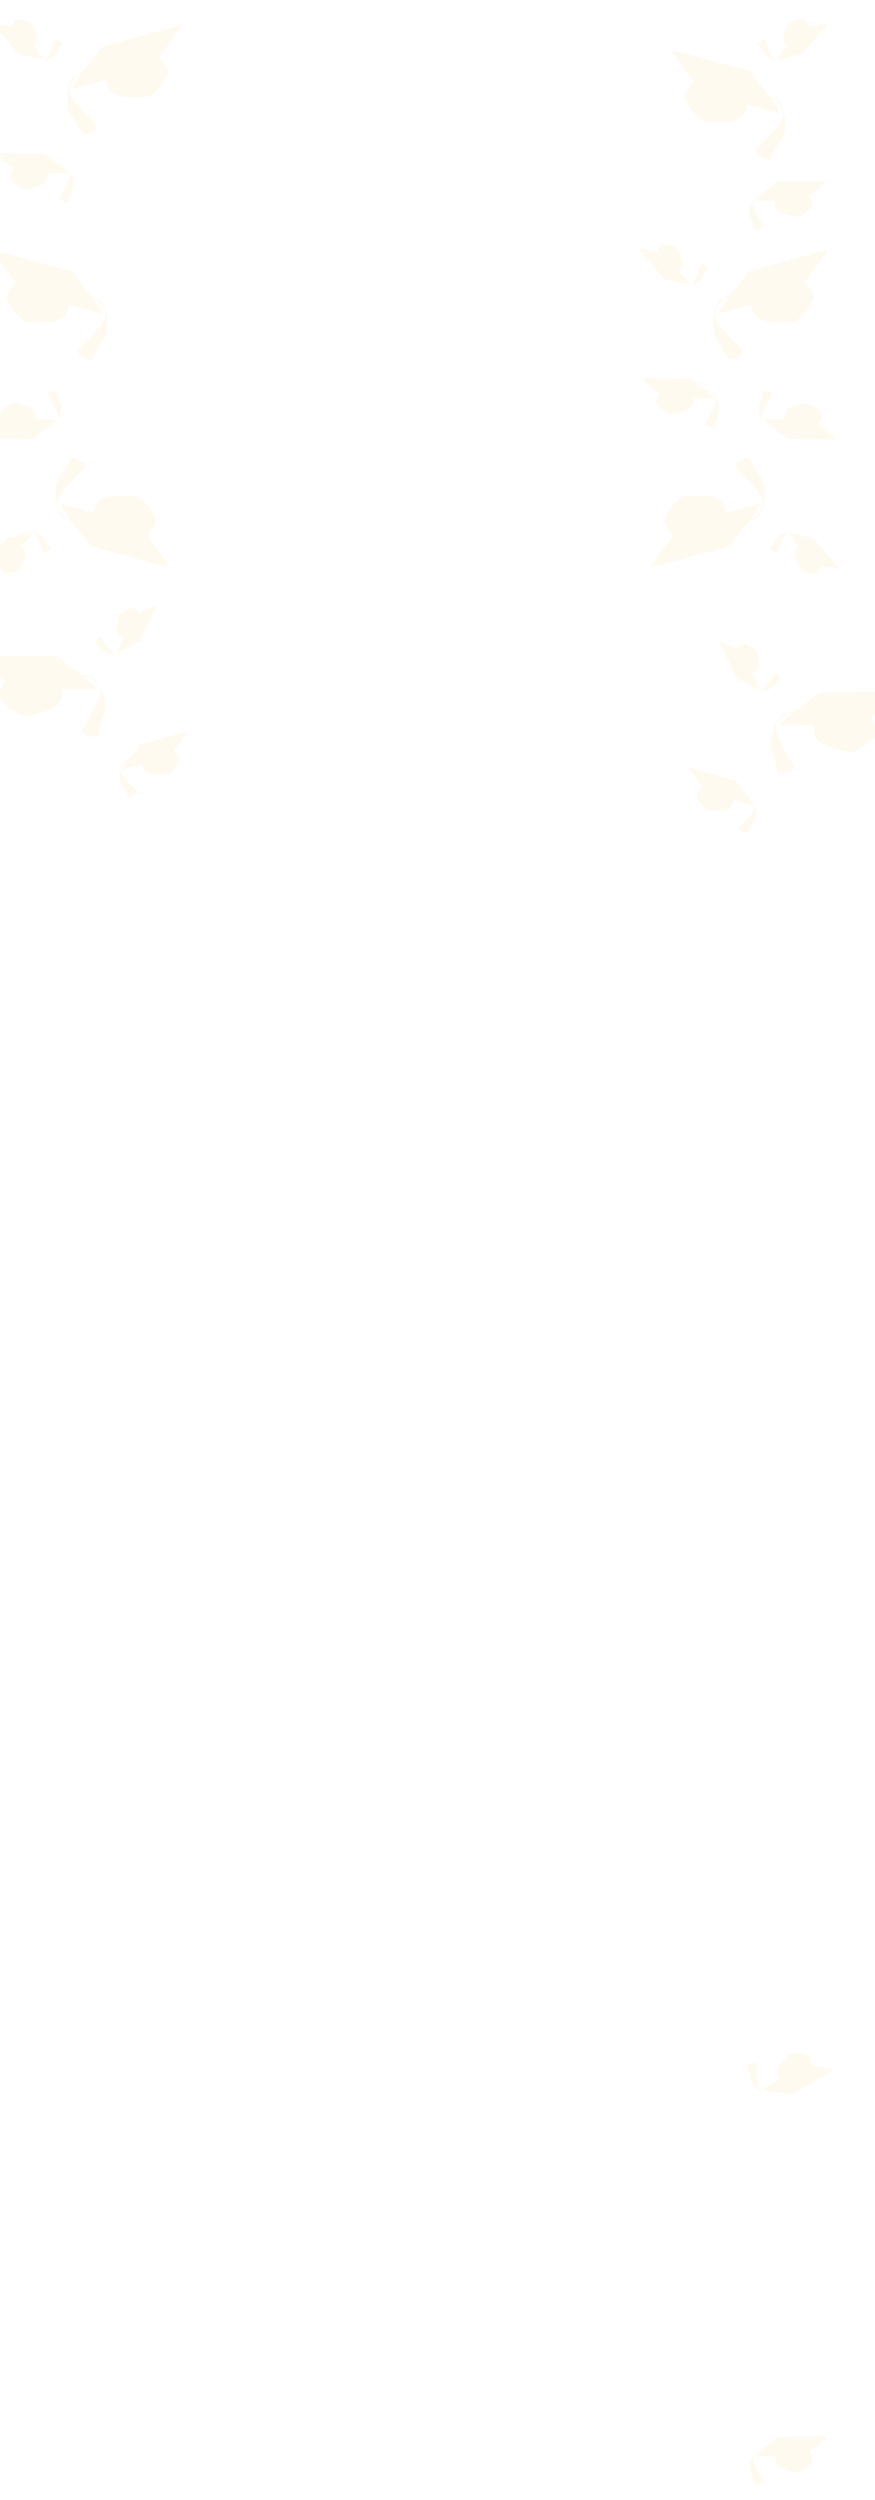 <svg width="1920" height="5483" viewBox="0 0 1920 5483" fill="none" xmlns="http://www.w3.org/2000/svg">
<g opacity="0.07">
<path d="M1977.5 1520.08L1968.47 1517.66C1963.31 1515.97 1853.44 1518.28 1798.08 1517.74C1780.05 1530.71 1764.14 1546.47 1746.2 1556.95C1740.22 1560.45 1729.13 1561.84 1720.62 1564.37C1713.36 1566.39 1697.68 1594.59 1695.77 1601.73C1684.02 1645.59 1694.46 1635.3 1707.17 1696.52C1710.81 1694.91 1709.51 1692.63 1714.75 1694.03C1719.97 1695.43 1715.5 1695.37 1715.45 1698.71C1728.42 1686.35 1735.74 1695.13 1737.44 1688.79C1738.85 1683.5 1740.44 1684.72 1743.62 1682.41C1739.98 1677.49 1698.05 1609.98 1702.51 1593.34C1706.19 1579.6 1722.64 1559.93 1739.58 1564.12C1731.44 1569.82 1720.11 1578.29 1710.26 1590.48C1733.88 1590.37 1758.51 1590.19 1786.59 1590.73C1779.59 1630.81 1818.55 1638.02 1839.21 1643.55C1844.43 1644.95 1857.23 1649.22 1865.76 1649.8C1881.44 1650.89 1919.04 1621.62 1922.37 1609.2C1924.63 1600.75 1919.09 1585.72 1911.78 1573.44L1977.5 1520.08Z" fill="#FCB61A"/>
</g>
<g opacity="0.07">
<path d="M1511.03 1685.08L1516.6 1685.1C1519.82 1684.93 1582.53 1703.41 1614.4 1711.75C1622.72 1722 1629.4 1733.54 1638.06 1742.36C1640.94 1745.3 1647.09 1747.83 1651.58 1750.61C1655.44 1752.9 1660.03 1771.54 1660.02 1775.93C1659.91 1802.95 1655.53 1795.41 1638.67 1828.57C1636.83 1827.08 1637.94 1825.97 1634.71 1825.96C1631.5 1825.95 1634.07 1826.61 1633.58 1828.54C1628.06 1819.41 1622.49 1823.31 1622.5 1819.41C1622.52 1816.15 1621.41 1816.6 1619.95 1814.78C1622.81 1812.52 1657.42 1780.32 1657.46 1770.06C1657.49 1761.6 1651.11 1747.75 1640.74 1747.51C1644.52 1752.05 1649.71 1758.68 1653.46 1767.21C1639.91 1763.46 1625.8 1759.51 1609.59 1755.44C1607.35 1779.54 1583.86 1777.6 1571.14 1777.55C1567.92 1777.54 1559.91 1777.99 1554.92 1776.99C1545.75 1775.17 1528.74 1752.5 1528.77 1744.85C1528.79 1739.64 1534.31 1731.88 1540.43 1725.97L1511.03 1685.08Z" fill="#FCB61A"/>
</g>
<g opacity="0.07">
<path d="M1579.27 1406.47L1580.1 1411.01C1580.44 1413.66 1604.74 1462.1 1616.23 1486.87C1625.82 1492.15 1636.21 1495.9 1644.68 1501.66C1647.51 1503.59 1650.47 1508.23 1653.4 1511.49C1655.84 1514.29 1671.72 1515.3 1675.3 1514.64C1697.33 1510.58 1690.53 1508.11 1715.1 1489.48C1713.62 1488.2 1712.87 1489.27 1712.39 1486.64C1711.91 1484.02 1712.82 1486.02 1714.33 1485.33C1706.07 1482.17 1708.43 1477.06 1705.25 1477.64C1702.59 1478.13 1702.8 1477.17 1701.1 1476.24C1699.68 1478.9 1678.5 1511.88 1670.14 1513.42C1663.24 1514.69 1651 1511.52 1649.28 1503.09C1653.54 1505.51 1659.71 1508.77 1667.23 1510.57C1662.17 1500.07 1656.88 1489.14 1651.17 1476.52C1670.5 1471.15 1665.46 1452.27 1663.55 1441.9C1663.06 1439.28 1662.25 1432.68 1660.71 1428.76C1657.87 1421.54 1636.87 1411 1630.64 1412.15C1626.39 1412.93 1620.87 1418.58 1616.95 1424.44L1579.27 1406.47Z" fill="#FCB61A"/>
</g>
<g opacity="0.07">
<path d="M1830.16 4537.88L1826.26 4541.85C1824.13 4544.27 1767.09 4576.23 1738.86 4593.2C1725.7 4591.99 1712.79 4588.71 1700.43 4588.74C1696.31 4588.75 1690.21 4591.38 1685.08 4592.65C1680.74 4593.81 1664.2 4584.07 1661.07 4580.99C1641.81 4562.04 1650.27 4564.17 1638.32 4528.94C1640.67 4528.66 1640.7 4530.23 1642.96 4527.93C1645.21 4525.64 1642.94 4527.02 1641.9 4525.32C1652.29 4527.74 1653.39 4521.04 1656.18 4523.78C1658.5 4526.06 1658.94 4524.95 1661.27 4525.18C1660.89 4528.8 1659.74 4576.07 1667.05 4583.26C1673.08 4589.19 1687.45 4594.31 1694.87 4587.06C1688.98 4586.59 1680.61 4585.67 1671.89 4582.39C1684.03 4575.32 1696.72 4567.98 1710.95 4559.23C1695.28 4540.79 1713.08 4525.34 1722 4516.28C1724.26 4513.98 1729.54 4507.94 1733.74 4505.07C1741.45 4499.78 1769.56 4503.45 1775.01 4508.81C1778.72 4512.46 1780.41 4521.84 1780.37 4530.35L1830.16 4537.88Z" fill="#FCB61A"/>
</g>
<g opacity="0.07">
<path d="M1407.69 831.271L1413.07 829.85C1416.14 828.856 1481.5 830.476 1514.44 830.28C1525.13 838.034 1534.56 847.446 1545.21 853.724C1548.76 855.817 1555.35 856.668 1560.41 858.192C1564.73 859.409 1573.99 876.226 1575.11 880.474C1582.01 906.594 1575.82 900.449 1568.12 936.841C1565.96 935.878 1566.74 934.52 1563.62 935.343C1560.51 936.164 1563.16 936.139 1563.19 938.127C1555.5 930.743 1551.13 935.949 1550.13 932.173C1549.3 929.026 1548.35 929.749 1546.46 928.365C1548.64 925.446 1573.74 885.38 1571.12 875.466C1568.96 867.285 1559.22 855.55 1549.13 858.004C1553.96 861.414 1560.69 866.474 1566.52 873.749C1552.47 873.629 1537.81 873.469 1521.1 873.731C1525.18 897.589 1501.98 901.791 1489.69 905.037C1486.57 905.859 1478.95 908.365 1473.88 908.694C1464.55 909.307 1442.24 891.811 1440.29 884.416C1438.96 879.38 1442.29 870.451 1446.67 863.161L1407.69 831.271Z" fill="#FCB61A"/>
</g>
<g opacity="0.07">
<path d="M1815.37 5344.68L1809.99 5343.26C1806.92 5342.27 1741.56 5343.89 1708.62 5343.69C1697.92 5351.45 1688.49 5360.86 1677.84 5367.14C1674.29 5369.23 1667.7 5370.08 1662.64 5371.61C1658.32 5372.82 1649.06 5389.64 1647.94 5393.89C1641.05 5420.01 1647.24 5413.86 1654.94 5450.25C1657.1 5449.29 1656.32 5447.93 1659.44 5448.76C1662.55 5449.58 1659.89 5449.55 1659.86 5451.54C1667.56 5444.16 1671.93 5449.36 1672.93 5445.59C1673.76 5442.44 1674.7 5443.16 1676.59 5441.78C1674.41 5438.86 1649.32 5398.79 1651.93 5388.88C1654.09 5380.7 1663.84 5368.96 1673.92 5371.42C1669.09 5374.83 1662.37 5379.89 1656.53 5387.16C1670.59 5387.04 1685.24 5386.88 1701.95 5387.14C1697.87 5411 1721.07 5415.2 1733.37 5418.45C1736.48 5419.27 1744.1 5421.78 1749.18 5422.11C1758.51 5422.72 1780.81 5405.22 1782.76 5397.83C1784.09 5392.79 1780.76 5383.86 1776.38 5376.57L1815.37 5344.68Z" fill="#FCB61A"/>
</g>
<g opacity="0.07">
<path d="M1401.49 544.496L1403.47 548.663C1404.49 551.138 1440.5 591.637 1458 612.59C1468.64 615.209 1479.64 616.141 1489.31 619.518C1492.54 620.646 1496.61 624.361 1500.28 626.749C1503.36 628.829 1518.96 625.689 1522.25 624.124C1542.47 614.506 1535.27 613.88 1554.18 589.526C1552.42 588.674 1551.97 589.894 1550.82 587.48C1549.68 585.073 1551.09 586.767 1552.36 585.72C1543.57 584.802 1544.52 579.249 1541.6 580.64C1539.16 581.799 1539.11 580.813 1537.23 580.358C1536.54 583.3 1524.62 620.629 1516.94 624.28C1510.61 627.292 1497.97 627.407 1494.12 619.71C1498.87 620.943 1505.67 622.489 1513.39 622.287C1505.8 613.456 1497.85 604.267 1489.07 593.553C1506.35 583.361 1496.6 566.432 1492.07 556.91C1490.92 554.5 1488.43 548.333 1485.92 544.946C1481.32 538.713 1458.3 533.961 1452.58 536.684C1448.68 538.539 1444.81 545.426 1442.54 552.1L1401.49 544.496Z" fill="#FCB61A"/>
</g>
<g opacity="0.07">
<path d="M1472.49 111.995H1481.85C1487.26 111.695 1592.79 142.363 1646.41 156.175C1660.47 173.365 1671.76 192.707 1686.37 207.476C1691.25 212.402 1701.59 216.612 1709.16 221.26C1715.66 225.09 1723.49 256.394 1723.49 263.778C1723.49 309.187 1716.07 296.546 1687.95 352.387C1684.85 349.896 1686.7 348.023 1681.28 348.023C1675.87 348.023 1680.2 349.122 1679.39 352.364C1670.05 337.064 1660.72 343.65 1660.72 337.085C1660.72 331.614 1658.87 332.383 1656.39 329.323C1661.19 325.514 1719.16 271.162 1719.16 253.928C1719.16 239.705 1708.36 216.454 1690.91 216.117C1697.3 223.73 1706.06 234.838 1712.42 249.163C1689.63 242.94 1665.88 236.394 1638.61 229.652C1635 270.175 1595.5 267.056 1574.12 267.056C1568.71 267.056 1555.24 267.859 1546.86 266.217C1531.43 263.211 1502.69 225.208 1502.69 212.352C1502.69 203.598 1511.93 190.516 1522.17 180.546L1472.49 111.995Z" fill="#FCB61A"/>
</g>
<g opacity="0.07">
<path d="M1815.56 551.163H1806.21C1800.79 550.863 1695.26 581.531 1641.64 595.343C1627.59 612.532 1616.29 631.875 1601.69 646.644C1596.81 651.57 1586.46 655.78 1578.89 660.428C1572.4 664.258 1564.56 695.562 1564.56 702.946C1564.56 748.355 1571.98 735.714 1600.11 791.555C1603.21 789.064 1601.36 787.191 1606.78 787.191C1612.19 787.191 1607.86 788.29 1608.67 791.532C1618 776.232 1627.34 782.818 1627.34 776.253C1627.34 770.782 1629.19 771.551 1631.67 768.491C1626.87 764.682 1568.9 710.33 1568.9 693.096C1568.9 678.873 1579.7 655.622 1597.15 655.285C1590.76 662.898 1582 674.006 1575.64 688.331C1598.43 682.108 1622.18 675.562 1649.44 668.82C1653.06 709.343 1692.56 706.224 1713.94 706.224C1719.35 706.224 1732.81 707.027 1741.2 705.385C1756.63 702.379 1785.37 664.376 1785.37 651.52C1785.37 642.766 1776.13 629.684 1765.88 619.714L1815.56 551.163Z" fill="#FCB61A"/>
</g>
<g opacity="0.07">
<path d="M1427.49 1241.96H1436.85C1442.26 1242.26 1547.79 1211.6 1601.41 1197.78C1615.47 1180.59 1626.76 1161.25 1641.37 1146.48C1646.24 1141.56 1656.59 1137.35 1664.16 1132.7C1670.65 1128.87 1678.49 1097.57 1678.49 1090.18C1678.49 1044.77 1671.07 1057.41 1642.94 1001.57C1639.85 1004.06 1641.69 1005.94 1636.27 1005.94C1630.87 1005.94 1635.19 1004.84 1634.39 1001.6C1625.05 1016.9 1615.71 1010.31 1615.71 1016.87C1615.71 1022.35 1613.86 1021.58 1611.39 1024.64C1616.18 1028.45 1674.15 1082.8 1674.15 1100.03C1674.15 1114.25 1663.35 1137.51 1645.91 1137.84C1652.3 1130.23 1661.05 1119.12 1667.41 1104.8C1644.62 1111.02 1620.87 1117.57 1593.61 1124.31C1590 1083.78 1550.5 1086.9 1529.12 1086.9C1523.71 1086.9 1510.24 1086.1 1501.85 1087.74C1486.43 1090.75 1457.68 1128.75 1457.68 1141.61C1457.68 1150.36 1466.93 1163.44 1477.17 1173.41L1427.49 1241.96Z" fill="#FCB61A"/>
</g>
<g opacity="0.07">
<path d="M1814.37 398.1L1808.99 396.68C1805.92 395.685 1740.56 397.305 1707.62 397.11C1696.93 404.863 1687.49 414.275 1676.85 420.553C1673.3 422.646 1666.71 423.497 1661.64 425.021C1657.33 426.239 1648.07 443.056 1646.95 447.303C1640.05 473.423 1646.24 467.278 1653.94 503.67C1656.1 502.707 1655.32 501.35 1658.44 502.173C1661.55 502.993 1658.89 502.968 1658.87 504.956C1666.56 497.573 1670.93 502.779 1671.93 499.002C1672.76 495.855 1673.71 496.578 1675.59 495.194C1673.42 492.275 1648.32 452.209 1650.94 442.296C1653.1 434.114 1662.84 422.38 1672.92 424.834C1668.09 428.243 1661.37 433.304 1655.54 440.578C1669.59 440.459 1684.25 440.299 1700.95 440.56C1696.88 464.418 1720.07 468.62 1732.37 471.866C1735.49 472.688 1743.11 475.194 1748.18 475.523C1757.51 476.136 1779.82 458.64 1781.77 451.245C1783.1 446.209 1779.77 437.281 1775.39 429.99L1814.37 398.1Z" fill="#FCB61A"/>
</g>
<g opacity="0.07">
<path d="M1835.37 961.858L1829.99 963.279C1826.92 964.273 1761.56 962.654 1728.62 962.849C1717.92 955.095 1708.49 945.683 1697.84 939.406C1694.29 937.313 1687.7 936.461 1682.64 934.938C1678.32 933.72 1669.06 916.903 1667.94 912.656C1661.05 886.535 1667.24 892.68 1674.94 856.288C1677.1 857.251 1676.32 858.609 1679.44 857.786C1682.55 856.965 1679.89 856.991 1679.86 855.003C1687.56 862.386 1691.93 857.18 1692.93 860.956C1693.76 864.104 1694.7 863.38 1696.59 864.765C1694.41 867.684 1669.32 907.75 1671.93 917.663C1674.09 925.845 1683.84 937.579 1693.92 935.125C1689.09 931.716 1682.37 926.655 1676.53 919.381C1690.59 919.5 1705.24 919.66 1721.95 919.399C1717.87 895.541 1741.07 891.338 1753.37 888.092C1756.48 887.271 1764.1 884.764 1769.18 884.435C1778.51 883.823 1800.81 901.319 1802.76 908.714C1804.09 913.749 1800.76 922.678 1796.38 929.968L1835.37 961.858Z" fill="#FCB61A"/>
</g>
<g opacity="0.07">
<path d="M1815.56 50.91L1813.58 55.078C1812.57 57.552 1776.56 98.051 1759.05 119.004C1748.42 121.623 1737.41 122.555 1727.74 125.932C1724.51 127.06 1720.45 130.776 1716.77 133.163C1713.69 135.243 1698.09 132.103 1694.8 130.539C1674.58 120.92 1681.78 120.294 1662.87 95.94C1664.64 95.088 1665.08 96.308 1666.23 93.894C1667.37 91.487 1665.97 93.181 1664.7 92.134C1673.49 91.217 1672.53 85.663 1675.46 87.054C1677.89 88.213 1677.94 87.227 1679.83 86.772C1680.51 89.714 1692.43 127.043 1700.11 130.694C1706.44 133.707 1719.09 133.821 1722.93 126.124C1718.19 127.357 1711.39 128.903 1703.66 128.701C1711.26 119.87 1719.2 110.681 1727.98 99.967C1710.7 89.775 1720.45 72.846 1724.98 63.324C1726.13 60.914 1728.62 54.747 1731.13 51.36C1735.74 45.127 1758.75 40.375 1764.48 43.098C1768.37 44.953 1772.24 51.84 1774.51 58.514L1815.56 50.91Z" fill="#FCB61A"/>
</g>
<g opacity="0.07">
<path d="M1841.56 1248.63L1839.58 1244.47C1838.57 1241.99 1802.56 1201.49 1785.05 1180.54C1774.42 1177.92 1763.41 1176.99 1753.74 1173.61C1750.51 1172.48 1746.45 1168.77 1742.77 1166.38C1739.69 1164.3 1724.09 1167.44 1720.8 1169C1700.58 1178.62 1707.78 1179.25 1688.87 1203.6C1690.64 1204.46 1691.08 1203.24 1692.23 1205.65C1693.37 1208.06 1691.97 1206.36 1690.7 1207.41C1699.49 1208.33 1698.53 1213.88 1701.46 1212.49C1703.89 1211.33 1703.94 1212.32 1705.83 1212.77C1706.51 1209.83 1718.43 1172.5 1726.11 1168.85C1732.44 1165.84 1745.09 1165.72 1748.93 1173.42C1744.19 1172.19 1737.39 1170.64 1729.66 1170.84C1737.26 1179.67 1745.2 1188.86 1753.98 1199.58C1736.7 1209.77 1746.45 1226.7 1750.98 1236.22C1752.13 1238.63 1754.62 1244.8 1757.13 1248.18C1761.74 1254.42 1784.75 1259.17 1790.48 1256.45C1794.37 1254.59 1798.24 1247.7 1800.51 1241.03L1841.56 1248.63Z" fill="#FCB61A"/>
</g>
<g opacity="0.07">
<path d="M398.564 57.579H389.205C383.793 57.279 278.263 87.947 224.644 101.76C210.587 118.949 199.295 138.292 184.687 153.06C179.811 157.986 169.464 162.197 161.893 166.844C155.401 170.674 147.563 201.978 147.563 209.362C147.563 254.771 154.983 242.13 183.11 297.972C186.208 295.48 184.36 293.608 189.779 293.608C195.185 293.608 190.859 294.706 191.667 297.948C201.005 282.648 210.342 289.234 210.342 282.669C210.342 277.198 212.19 277.968 214.666 274.907C209.873 271.098 151.899 216.747 151.899 199.513C151.899 185.289 162.701 162.038 180.145 161.701C173.756 169.314 165 180.422 158.641 194.747C181.43 188.525 205.179 181.979 232.444 175.237C236.056 215.76 275.555 212.64 296.935 212.64C302.348 212.64 315.814 213.443 324.2 211.802C339.626 208.796 368.372 170.792 368.372 157.937C368.372 149.183 359.128 136.1 348.884 126.13L398.564 57.579Z" fill="#FCB61A"/>
</g>
<g opacity="0.07">
<path d="M-15.51 551.163H-6.152C-0.739 550.863 104.791 581.531 158.41 595.344C172.466 612.533 183.759 631.876 198.367 646.644C203.243 651.57 213.589 655.781 221.161 660.428C227.653 664.258 235.49 695.562 235.49 702.946C235.49 748.355 228.071 735.714 199.944 791.556C196.846 789.064 198.694 787.192 193.274 787.192C187.868 787.192 192.195 788.29 191.387 791.532C182.049 776.232 172.712 782.818 172.712 776.253C172.712 770.782 170.864 771.552 168.387 768.491C173.181 764.682 231.155 710.331 231.155 693.097C231.155 678.873 220.352 655.622 202.908 655.285C209.298 662.898 218.054 674.006 224.412 688.331C201.624 682.109 177.874 675.563 150.61 668.821C146.998 709.343 107.499 706.224 86.118 706.224C80.706 706.224 67.24 707.027 58.853 705.386C43.428 702.38 14.682 664.376 14.682 651.521C14.682 642.767 23.926 629.684 34.17 619.714L-15.51 551.163Z" fill="#FCB61A"/>
</g>
<g opacity="0.07">
<path d="M372.564 1241.96H363.205C357.793 1242.26 252.263 1211.6 198.644 1197.78C184.587 1180.59 173.295 1161.25 158.687 1146.48C153.811 1141.56 143.464 1137.35 135.893 1132.7C129.401 1128.87 121.563 1097.57 121.563 1090.18C121.563 1044.77 128.983 1057.41 157.11 1001.57C160.208 1004.06 158.36 1005.94 163.779 1005.94C169.185 1005.94 164.859 1004.84 165.667 1001.6C175.005 1016.9 184.342 1010.31 184.342 1016.87C184.342 1022.35 186.19 1021.58 188.666 1024.64C183.873 1028.45 125.899 1082.8 125.899 1100.03C125.899 1114.25 136.701 1137.51 154.145 1137.84C147.756 1130.23 139 1119.12 132.641 1104.8C155.43 1111.02 179.179 1117.57 206.444 1124.31C210.056 1083.78 249.555 1086.9 270.935 1086.9C276.348 1086.9 289.814 1086.1 298.2 1087.74C313.626 1090.75 342.372 1128.75 342.372 1141.61C342.372 1150.36 333.128 1163.44 322.884 1173.41L372.564 1241.96Z" fill="#FCB61A"/>
</g>
<g opacity="0.07">
<path d="M-55.506 1440.9L-46.466 1438.47C-41.315 1436.78 68.556 1439.09 123.923 1438.56C141.949 1451.52 157.864 1467.28 175.796 1477.77C181.78 1481.27 192.864 1482.65 201.381 1485.18C208.643 1487.2 224.315 1515.41 226.227 1522.54C237.979 1566.41 227.541 1556.12 214.825 1617.33C211.188 1615.73 212.489 1613.44 207.253 1614.85C202.032 1616.24 206.495 1616.19 206.553 1619.53C193.574 1607.16 186.259 1615.94 184.56 1609.6C183.144 1604.32 181.559 1605.54 178.375 1603.22C182.019 1598.3 223.95 1530.8 219.489 1514.15C215.808 1500.41 199.356 1480.75 182.419 1484.94C190.561 1490.64 201.894 1499.1 211.744 1511.29C188.121 1511.18 163.487 1511.01 135.406 1511.55C142.405 1551.63 103.444 1558.84 82.793 1564.37C77.564 1565.77 64.766 1570.03 56.24 1570.62C40.562 1571.71 2.959 1542.44 -0.368 1530.02C-2.634 1521.57 2.909 1506.54 10.224 1494.25L-55.506 1440.9Z" fill="#FCB61A"/>
</g>
<g opacity="0.07">
<path d="M-35.315 961.859L-29.931 963.279C-26.863 964.274 38.496 962.654 71.436 962.849C82.132 955.096 91.564 945.684 102.209 939.406C105.761 937.313 112.352 936.462 117.413 934.938C121.729 933.72 130.99 916.903 132.111 912.656C139.005 886.536 132.818 892.68 125.117 856.289C122.956 857.251 123.735 858.609 120.617 857.786C117.508 856.966 120.163 856.991 120.191 855.003C112.497 862.386 108.125 857.18 107.129 860.957C106.298 864.104 105.352 863.381 103.463 864.765C105.642 867.684 130.738 907.75 128.122 917.663C125.962 925.845 116.219 937.579 106.133 935.125C110.964 931.716 117.687 926.655 123.52 919.381C109.467 919.5 94.812 919.66 78.105 919.399C82.179 895.541 58.985 891.339 46.686 888.093C43.572 887.271 35.949 884.765 30.875 884.436C21.546 883.823 -0.759 901.319 -2.711 908.714C-4.04 913.75 -0.709 922.678 3.67 929.969L-35.315 961.859Z" fill="#FCB61A"/>
</g>
<g opacity="0.07">
<path d="M-9.315 337.685L-3.931 336.265C-0.863 335.27 64.496 336.89 97.436 336.695C108.132 344.448 117.564 353.86 128.209 360.138C131.761 362.231 138.352 363.082 143.413 364.606C147.729 365.824 156.99 382.641 158.111 386.888C165.005 413.008 158.818 406.863 151.117 443.255C148.956 442.292 149.735 440.935 146.617 441.758C143.508 442.578 146.163 442.553 146.191 444.541C138.497 437.158 134.125 442.364 133.129 438.587C132.298 435.44 131.352 436.163 129.463 434.779C131.642 431.86 156.738 391.794 154.122 381.881C151.962 373.699 142.219 361.965 132.133 364.419C136.964 367.828 143.687 372.889 149.52 380.163C135.467 380.043 120.812 379.884 104.105 380.145C108.179 404.003 84.985 408.205 72.686 411.451C69.573 412.273 61.949 414.779 56.875 415.108C47.546 415.721 25.241 398.225 23.289 390.83C21.96 385.794 25.291 376.866 29.67 369.575L-9.315 337.685Z" fill="#FCB61A"/>
</g>
<g opacity="0.07">
<path d="M-41.509 1248.63L-39.527 1244.47C-38.514 1241.99 -2.504 1201.49 15.004 1180.54C25.637 1177.92 36.642 1176.99 46.313 1173.61C49.54 1172.48 53.606 1168.77 57.28 1166.38C60.361 1164.3 75.961 1167.44 79.25 1169C99.472 1178.62 92.271 1179.25 111.181 1203.6C109.415 1204.46 108.973 1203.24 107.825 1205.65C106.68 1208.06 108.085 1206.36 109.358 1207.41C100.567 1208.33 101.522 1213.88 98.598 1212.49C96.162 1211.33 96.113 1212.32 94.226 1212.77C93.545 1209.83 81.62 1172.5 73.945 1168.85C67.611 1165.84 54.968 1165.72 51.123 1173.42C55.867 1172.19 62.669 1170.64 70.395 1170.84C62.797 1179.67 54.851 1188.86 46.074 1199.58C63.355 1209.77 53.599 1226.7 49.07 1236.22C47.924 1238.63 45.429 1244.8 42.922 1248.18C38.316 1254.42 15.303 1259.17 9.578 1256.45C5.68 1254.59 1.812 1247.7 -0.459 1241.03L-41.509 1248.63Z" fill="#FCB61A"/>
</g>
<g opacity="0.07">
<path d="M410.97 1605.89L405.403 1605.91C402.182 1605.75 339.468 1624.23 307.6 1632.56C299.276 1642.82 292.601 1654.35 283.944 1663.17C281.054 1666.12 274.908 1668.64 270.414 1671.42C266.56 1673.72 261.967 1692.36 261.984 1696.75C262.085 1723.77 266.471 1716.23 283.329 1749.39C285.166 1747.9 284.063 1746.79 287.287 1746.78C290.503 1746.76 287.932 1747.43 288.42 1749.35C293.941 1740.23 299.511 1744.13 299.496 1740.22C299.484 1736.97 300.585 1737.42 302.051 1735.6C299.191 1733.34 264.58 1701.14 264.542 1690.88C264.51 1682.42 270.884 1668.56 281.261 1668.32C277.477 1672.87 272.293 1679.5 268.542 1688.03C282.086 1684.28 296.2 1680.33 312.405 1676.26C314.644 1700.36 338.136 1698.42 350.856 1698.37C354.076 1698.36 362.088 1698.8 367.074 1697.81C376.244 1695.99 393.261 1673.31 393.232 1665.66C393.213 1660.46 387.684 1652.69 381.568 1646.79L410.97 1605.89Z" fill="#FCB61A"/>
</g>
<g opacity="0.07">
<path d="M-15.509 50.91L-13.527 55.078C-12.514 57.552 23.496 98.052 41.004 119.004C51.636 121.623 62.642 122.555 72.313 125.932C75.54 127.06 79.606 130.776 83.28 133.163C86.361 135.243 101.961 132.103 105.25 130.539C125.472 120.921 118.271 120.294 137.181 95.94C135.415 95.088 134.973 96.308 133.825 93.894C132.68 91.487 134.085 93.181 135.358 92.134C126.567 91.217 127.522 85.664 124.598 87.054C122.162 88.213 122.113 87.227 120.226 86.772C119.545 89.714 107.62 127.044 99.945 130.694C93.611 133.707 80.969 133.821 77.123 126.124C81.867 127.357 88.668 128.903 96.395 128.701C88.797 119.87 80.851 110.681 72.074 99.967C89.355 89.775 79.599 72.846 75.07 63.325C73.924 60.914 71.429 54.747 68.922 51.36C64.316 45.127 41.303 40.376 35.578 43.099C31.68 44.953 27.812 51.84 25.541 58.514L-15.509 50.91Z" fill="#FCB61A"/>
</g>
<g opacity="0.07">
<path d="M342.731 1327.29L341.895 1331.82C341.557 1334.48 317.256 1382.92 305.767 1407.69C296.175 1412.97 285.785 1416.72 277.318 1422.48C274.493 1424.41 271.527 1429.05 268.597 1432.3C266.159 1435.11 250.277 1436.11 246.696 1435.46C224.674 1431.4 231.467 1428.93 206.898 1410.3C208.383 1409.02 209.126 1410.08 209.61 1407.46C210.093 1404.83 209.174 1406.83 207.674 1406.15C215.928 1402.99 213.568 1397.87 216.752 1398.46C219.406 1398.95 219.197 1397.98 220.903 1397.06C222.322 1399.72 243.502 1432.69 251.86 1434.23C258.758 1435.5 270.999 1432.34 272.722 1423.91C268.458 1426.33 262.289 1429.58 254.774 1431.39C259.827 1420.89 265.124 1409.96 270.829 1397.34C251.499 1391.97 256.541 1373.09 258.451 1362.72C258.934 1360.1 259.748 1353.49 261.293 1349.57C264.129 1342.36 285.128 1331.81 291.362 1332.96C295.608 1333.74 301.127 1339.4 305.047 1345.25L342.731 1327.29Z" fill="#FCB61A"/>
</g>
</svg>

